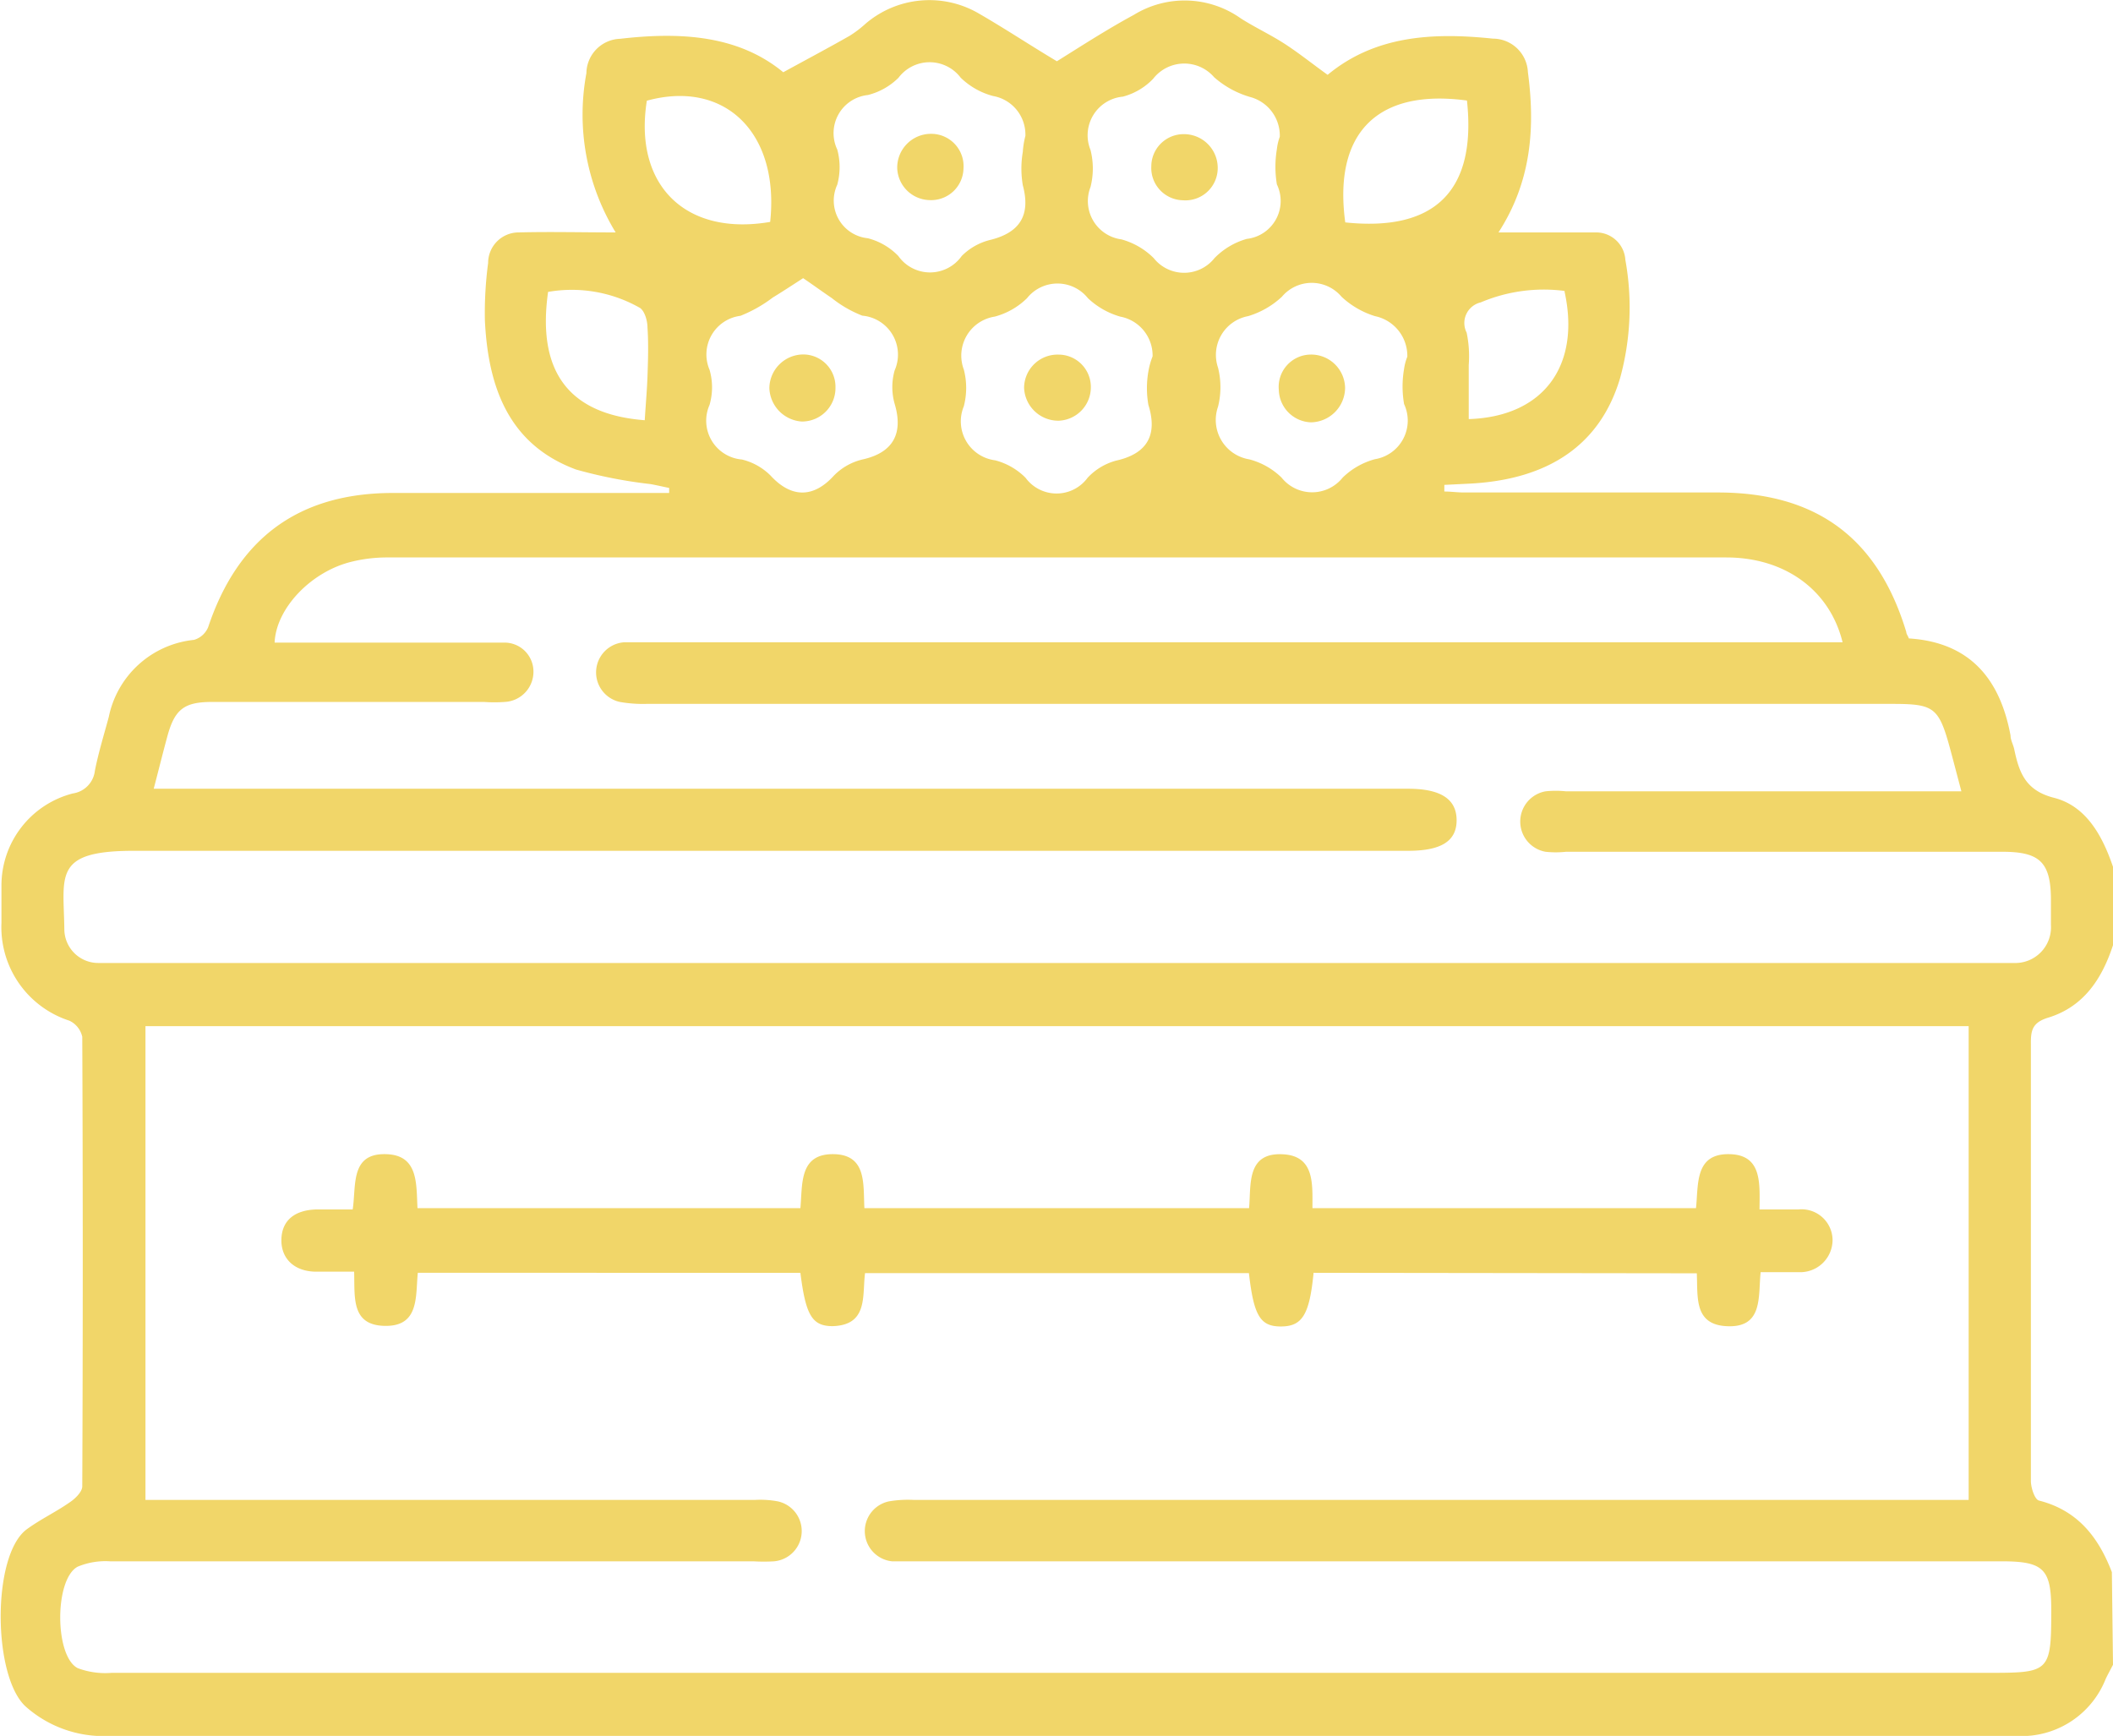 <svg xmlns="http://www.w3.org/2000/svg" viewBox="0 0 130.73 107.4"><defs><style>.cls-2{fill:#f1d669;}</style></defs><g id="Capa_2" data-name="Capa 2"><g id="Capa_1-2" data-name="Capa 1"><g class="cls-1"><path class="cls-2" d="M130.73,103c-.15.29-.31.58-.45.87a5.59,5.59,0,0,1-5,3.54c-.38,0-.76,0-1.14,0q-58.76,0-117.5,0a7.25,7.25,0,0,1-5-1.78c-2.09-1.78-2.17-9.36,0-11,.84-.62,1.8-1.07,2.66-1.67.35-.23.79-.66.79-1q.06-13.9,0-27.81a1.44,1.44,0,0,0-.8-1,6.08,6.08,0,0,1-4.2-6.05c0-.77,0-1.53,0-2.3a5.88,5.88,0,0,1,4.42-5.71,1.6,1.6,0,0,0,1.36-1.4c.22-1.12.56-2.22.86-3.33A6,6,0,0,1,12,39.59a1.35,1.35,0,0,0,.88-.79c1.85-5.53,5.63-8.3,11.44-8.3,5.23,0,10.46,0,15.69,0h1.39l0-.31c-.39-.08-.77-.17-1.16-.24a29,29,0,0,1-4.6-.9C31.46,27.5,30.2,23.94,30,19.83a23.61,23.61,0,0,1,.2-3.56,1.89,1.89,0,0,1,1.89-1.89c1.94-.05,3.89,0,6,0a14,14,0,0,1-1.81-9.85A2.16,2.16,0,0,1,38.37,2.4c3.72-.43,7.3-.23,10.09,2.07,1.48-.81,2.8-1.51,4.1-2.25a6.84,6.84,0,0,0,1-.76A6.07,6.07,0,0,1,60.48.79c1.64.94,3.23,2,4.91,3,1.6-1,3.15-2,4.76-2.87a6,6,0,0,1,6.62.22c.88.56,1.83,1,2.71,1.57s1.7,1.23,2.66,1.92C85.07,2.2,88.64,2,92.36,2.39a2.17,2.17,0,0,1,2.17,2.07c.46,3.46.21,6.78-1.82,9.92,2.11,0,4.08,0,6.06,0a1.81,1.81,0,0,1,1.79,1.7,16.5,16.5,0,0,1-.33,7.33c-1.23,4.11-4.42,6.3-9.45,6.52L89.36,30v.41c.4,0,.81.06,1.21.06h15.7c6.11,0,9.91,2.81,11.67,8.63,0,.12.1.23.16.4,3.78.24,5.64,2.51,6.29,6,0,.29.17.57.23.86.3,1.43.69,2.55,2.46,3,2,.51,3,2.36,3.65,4.27v4.85c-.68,2.07-1.8,3.8-4,4.48-1,.3-1.09.8-1.08,1.64,0,4.51,0,9,0,13.52s0,9,0,13.51c0,.42.24,1.15.5,1.21,2.4.61,3.68,2.27,4.51,4.43ZM9,92.8H46.72a5.93,5.93,0,0,1,1.4.09,1.88,1.88,0,0,1-.23,3.71,10.77,10.77,0,0,1-1.27,0q-19.9,0-39.81,0a4.48,4.48,0,0,0-2,.33c-1.45.76-1.44,5.55,0,6.28a4.85,4.85,0,0,0,2.1.29q58,0,116,0c3.9,0,4,0,4-3.9,0-2.54-.49-3-3.07-3H56.59c-.47,0-.94,0-1.4,0A1.88,1.88,0,0,1,55,92.89a7,7,0,0,1,1.52-.09h65.28V63.49H9Zm.51-44H87.12c2,0,3,.63,3,1.95s-1,1.89-3,1.89c-26.28,0-52.56,0-78.85,0-5,0-4.33,1.53-4.29,4.84a2.1,2.1,0,0,0,2.14,2.1c.34,0,.68,0,1,0H124.59a2.21,2.21,0,0,0,2.3-2.35c0-.51,0-1,0-1.53,0-2.35-.68-3-3-3h-27a5.93,5.93,0,0,1-1.27,0,1.9,1.9,0,0,1,0-3.74,6,6,0,0,1,1.27,0h24.46c-.25-.94-.46-1.75-.68-2.57-.72-2.66-1-2.84-3.66-2.84H40a8.23,8.23,0,0,1-1.65-.12,1.87,1.87,0,0,1,.24-3.69c.51,0,1,0,1.53,0H114c-.8-3.26-3.6-5.25-7.19-5.25q-41.4,0-82.81,0a9.15,9.15,0,0,0-2.27.27c-2.48.61-4.65,2.87-4.74,5h7c2.38,0,4.76,0,7.14,0A1.79,1.79,0,0,1,33,41.43a1.87,1.87,0,0,1-1.78,2,8.94,8.94,0,0,1-1.27,0H13.11c-1.7,0-2.29.45-2.74,2.07C10.08,46.56,9.82,47.62,9.5,48.84ZM49.69,17.21c-.71.46-1.29.84-1.88,1.2a8.46,8.46,0,0,1-2,1.13,2.41,2.41,0,0,0-1.91,3.34,3.91,3.91,0,0,1,0,2.17,2.41,2.41,0,0,0,2,3.38,3.74,3.74,0,0,1,1.78,1c1.27,1.38,2.64,1.4,3.91,0a3.65,3.65,0,0,1,1.76-1c1.88-.41,2.56-1.58,2-3.45a3.79,3.79,0,0,1,0-2.06,2.42,2.42,0,0,0-2-3.39,7.23,7.23,0,0,1-1.89-1.09C50.94,18.09,50.38,17.68,49.69,17.21Zm37.38,4.86a2.51,2.51,0,0,0-2-2.51A5.32,5.32,0,0,1,83,18.36a2.41,2.41,0,0,0-3.69,0,5.27,5.27,0,0,1-2.09,1.2,2.44,2.44,0,0,0-1.86,3.19,5,5,0,0,1,0,2.41,2.47,2.47,0,0,0,1.93,3.26,4.47,4.47,0,0,1,2,1.13,2.42,2.42,0,0,0,3.78,0,4.55,4.55,0,0,1,2-1.14A2.42,2.42,0,0,0,86.87,25a6.37,6.37,0,0,1,0-2.18A3.19,3.19,0,0,1,87.07,22.07Zm-15.76,0a2.45,2.45,0,0,0-2-2.48,4.86,4.86,0,0,1-2-1.14,2.41,2.41,0,0,0-3.77,0,4.49,4.49,0,0,1-2,1.14,2.44,2.44,0,0,0-1.91,3.27,4.52,4.52,0,0,1,0,2.28,2.43,2.43,0,0,0,1.94,3.34,4.1,4.1,0,0,1,1.88,1.08,2.38,2.38,0,0,0,3.84,0,3.73,3.73,0,0,1,1.76-1.06q2.88-.64,2-3.45a6,6,0,0,1,0-2.07A4.55,4.55,0,0,1,71.31,22.05ZM79.18,8.46A2.47,2.47,0,0,0,77.34,6a5.81,5.81,0,0,1-2.22-1.22,2.44,2.44,0,0,0-3.78.1,4,4,0,0,1-1.87,1.1,2.4,2.4,0,0,0-2,3.3,4.67,4.67,0,0,1,0,2.29,2.39,2.39,0,0,0,1.91,3.24,4.52,4.52,0,0,1,2,1.16,2.4,2.4,0,0,0,3.76,0,4.49,4.49,0,0,1,2-1.19A2.36,2.36,0,0,0,79,11.41a6.63,6.63,0,0,1,0-2.18A3.27,3.27,0,0,1,79.18,8.46ZM63.44,8.41a2.42,2.42,0,0,0-2-2.47,4.54,4.54,0,0,1-2-1.13,2.41,2.41,0,0,0-3.85,0,4.09,4.09,0,0,1-1.9,1.07A2.37,2.37,0,0,0,51.8,9.25a4.14,4.14,0,0,1,0,2.18,2.34,2.34,0,0,0,1.89,3.31,4,4,0,0,1,1.89,1.1,2.4,2.4,0,0,0,3.92,0,3.74,3.74,0,0,1,1.78-1c1.85-.46,2.49-1.56,2-3.38a6.18,6.18,0,0,1,0-2.06A5.27,5.27,0,0,1,63.44,8.41ZM47.65,13.73c.59-5.52-2.81-8.82-7.63-7.5C39.19,11.44,42.4,14.63,47.65,13.73ZM90.76,6.22c-5.54-.75-8.28,2-7.53,7.54C88.72,14.34,91.37,11.86,90.76,6.22ZM39.89,26c.06-1,.14-1.85.17-2.72s.07-2,0-3c0-.42-.16-1-.45-1.22a8.52,8.52,0,0,0-5.7-1C33.21,23,35.2,25.64,39.89,26Zm56.91-8a10,10,0,0,0-5.19.71,1.31,1.31,0,0,0-.87,1.87,7.09,7.09,0,0,1,.13,2c0,1.11,0,2.23,0,3.35C95.5,25.78,97.8,22.63,96.8,18.05Z"/><path class="cls-2" d="M81.27,78.75c-.25,2.59-.7,3.31-2,3.32s-1.7-.66-2-3.3H53.52c-.18,1.4.2,3.21-2,3.28-1.27,0-1.67-.66-2-3.3H25.85c-.15,1.46.12,3.38-2.14,3.28-2-.09-1.75-1.81-1.8-3.35-.83,0-1.58,0-2.33,0-1.38,0-2.2-.82-2.17-2s.83-1.81,2.15-1.85c.72,0,1.44,0,2.26,0,.23-1.47-.17-3.5,2.08-3.42,2,.06,1.85,1.85,1.93,3.34H49.52c.14-1.48-.1-3.41,2.12-3.34,2,.07,1.76,1.89,1.84,3.34h23.8c.13-1.46-.18-3.49,2.15-3.33,1.91.13,1.77,1.85,1.77,3.33h23.73c.16-1.46-.1-3.41,2.11-3.34,2,.06,1.83,1.85,1.82,3.42.89,0,1.64,0,2.4,0a1.92,1.92,0,0,1,2.12,1.88,2,2,0,0,1-2.08,2c-.76,0-1.52,0-2.37,0-.16,1.53.17,3.48-2.14,3.34-2-.12-1.74-1.83-1.81-3.27Z"/><path class="cls-2" d="M49.69,21.93a2,2,0,0,1,2,2.05,2.07,2.07,0,0,1-2.09,2.1,2.15,2.15,0,0,1-2-2.07A2.11,2.11,0,0,1,49.69,21.93Z"/><path class="cls-2" d="M83.22,24a2.15,2.15,0,0,1-2.1,2.13,2.06,2.06,0,0,1-2-2A2,2,0,0,1,81,21.94,2.1,2.1,0,0,1,83.22,24Z"/><path class="cls-2" d="M63.36,24a2.07,2.07,0,0,1,2.13-2.06,2,2,0,0,1,2,2,2.07,2.07,0,0,1-2,2.09A2.12,2.12,0,0,1,63.36,24Z"/><path class="cls-2" d="M75.34,10.39a2,2,0,0,1-2.17,2,2,2,0,0,1-1.94-2.09,2,2,0,0,1,2-2A2.09,2.09,0,0,1,75.34,10.39Z"/><path class="cls-2" d="M57.51,12.38a2.05,2.05,0,0,1-2-2,2.09,2.09,0,0,1,2.1-2.1,2,2,0,0,1,2,2.15A2,2,0,0,1,57.51,12.38Z"/></g></g></g></svg>